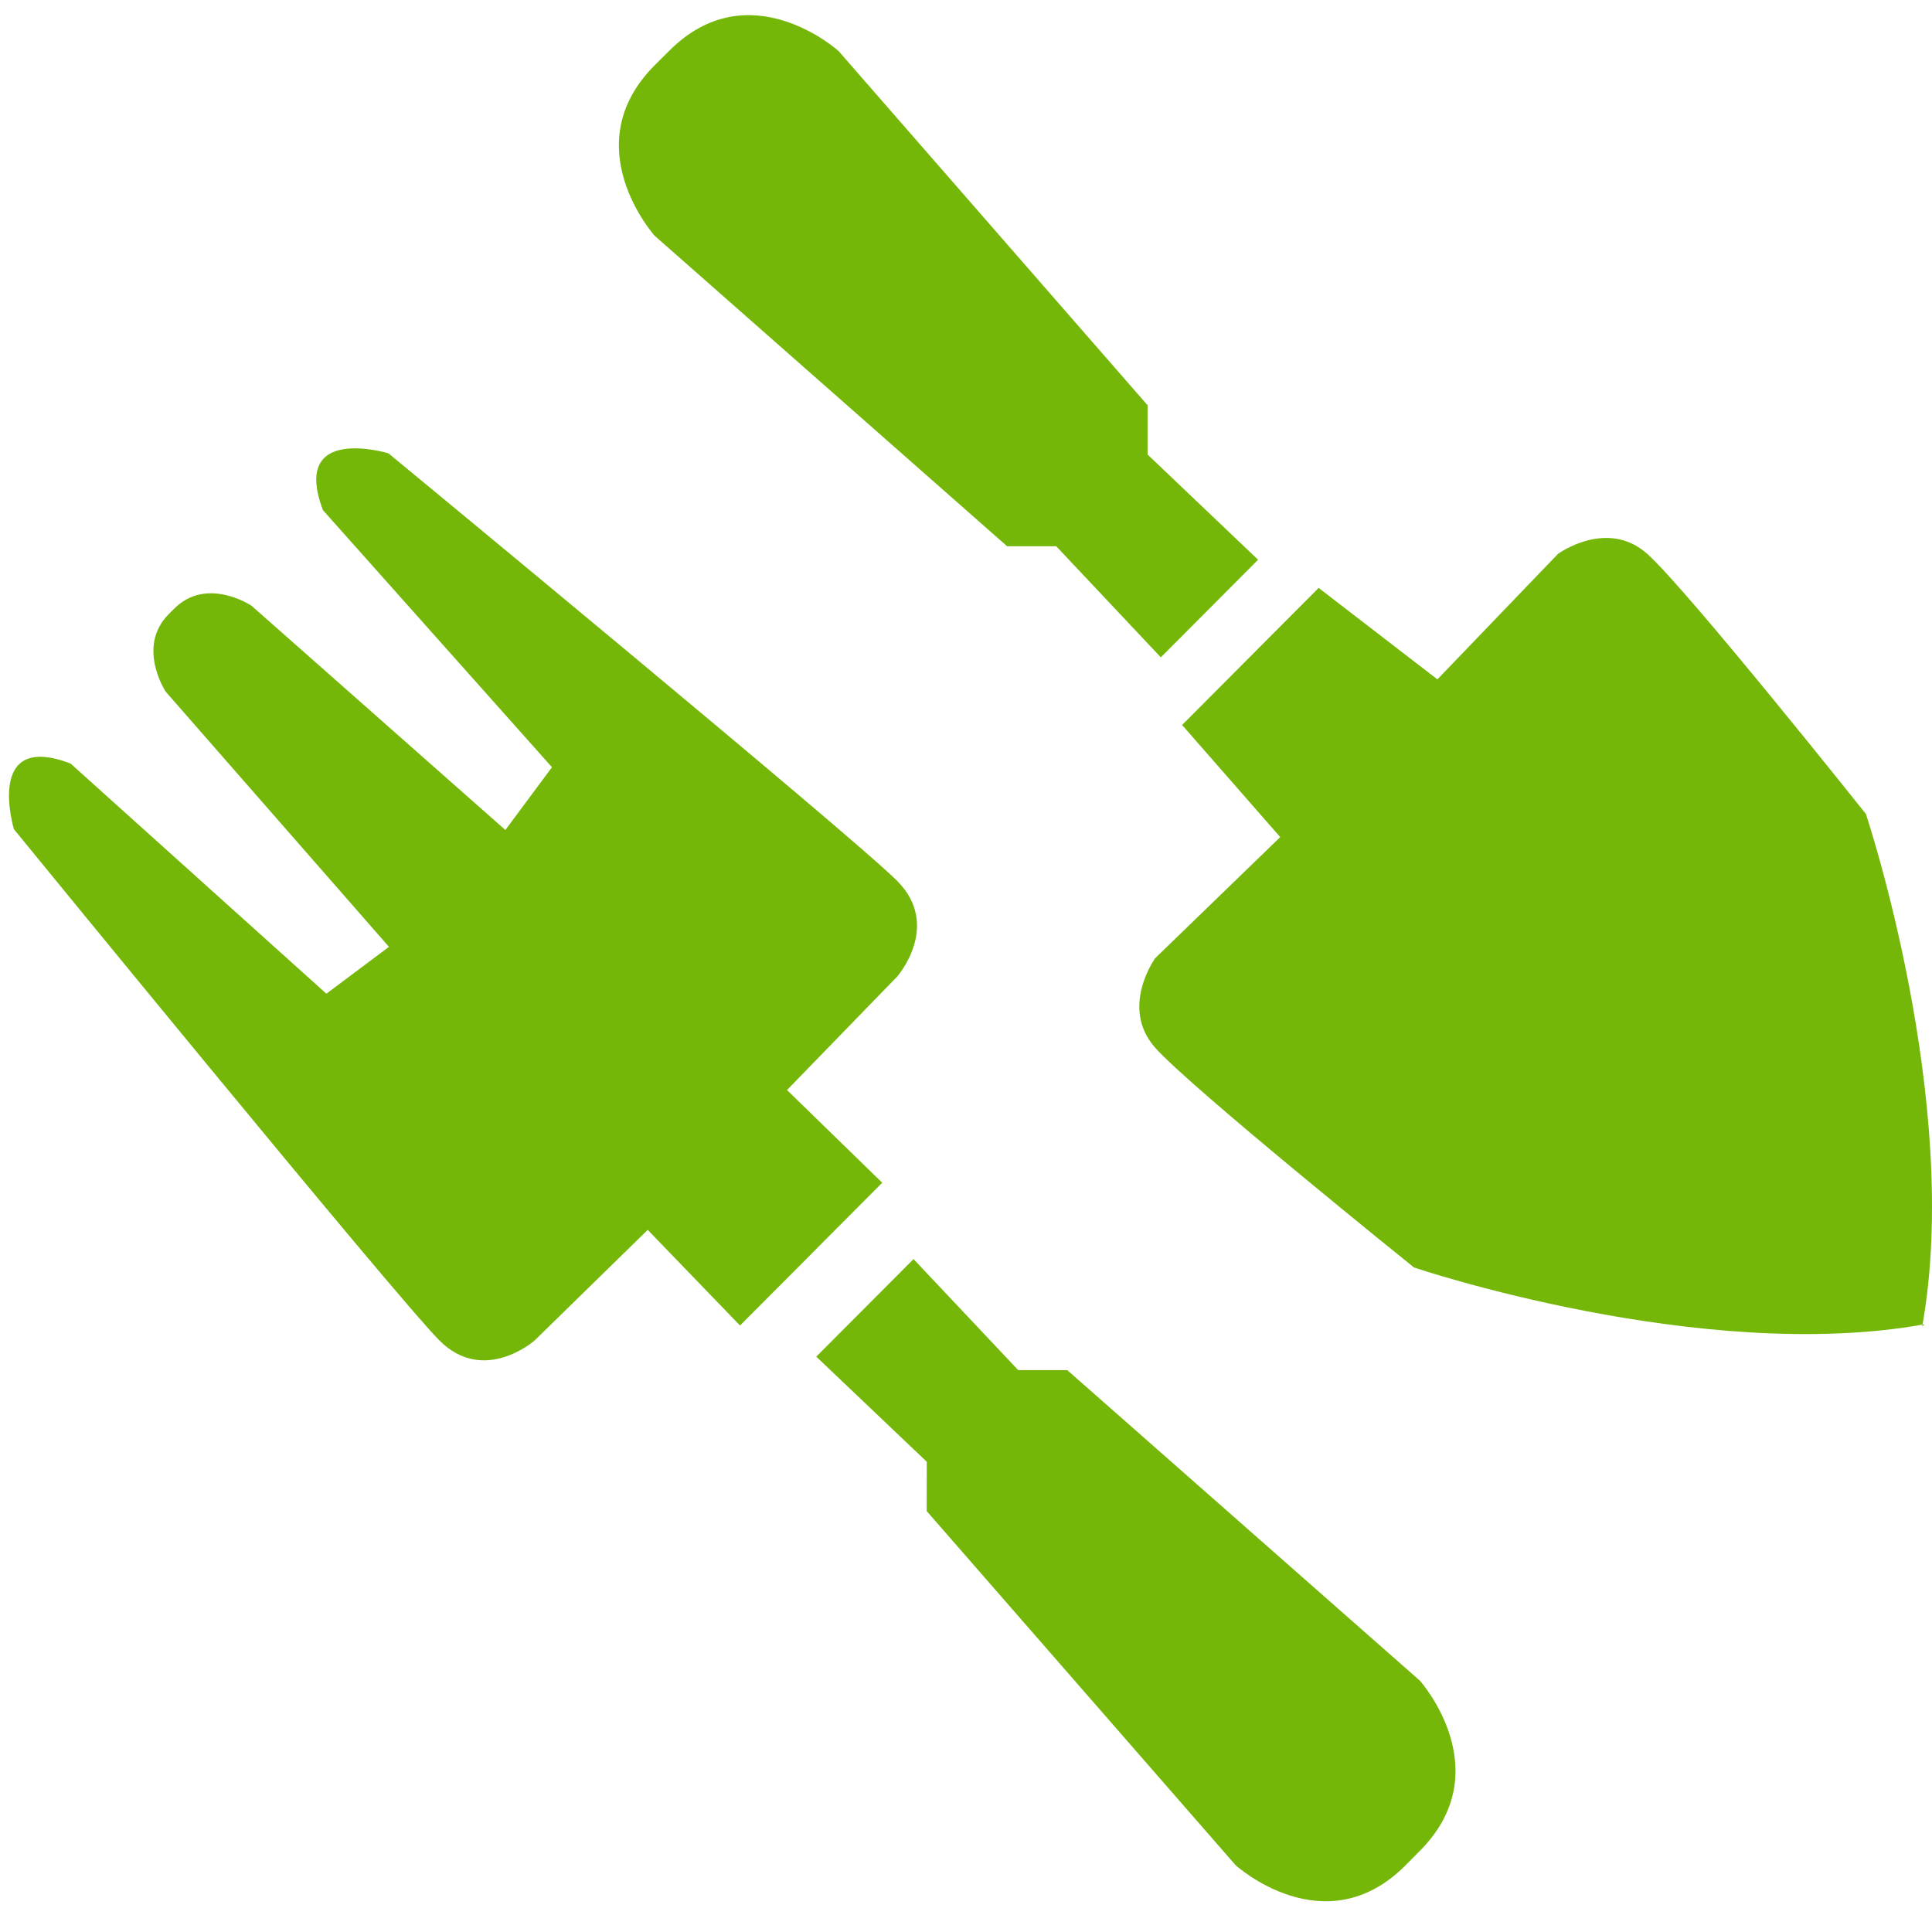 <svg xmlns="http://www.w3.org/2000/svg" fill="none" viewBox="0 0 50 50" height="50" width="50">
<path fill="#74B708" d="M33.132 21.664L29.897 24.797C29.897 24.797 28.971 26.071 29.896 27.115C30.821 28.158 36.595 32.803 36.595 32.803C36.595 32.803 44.03 35.316 49.806 34.272L49.746 34.334C50.788 28.533 48.289 21.065 48.289 21.065C48.289 21.065 43.671 15.263 42.632 14.335C41.592 13.407 40.322 14.333 40.322 14.333L37.2 17.582L34.126 15.215L30.593 18.763L33.132 21.664Z"></path>
<path fill="#74B708" d="M16.941 1.691C14.861 3.779 16.941 6.1 16.941 6.1L26.065 14.138H27.336L30.042 17.012L32.559 14.486L29.7 11.764L29.7 10.489L21.702 1.321C21.702 1.321 19.393 -0.768 17.315 1.319L16.941 1.691Z"></path>
<path fill="#74B708" d="M36.743 47.903C38.823 45.815 36.746 43.495 36.746 43.495L27.621 35.459L26.351 35.458L23.642 32.585L21.125 35.11L23.985 37.831L23.983 39.107L31.981 48.275C31.981 48.275 34.291 50.365 36.372 48.277L36.743 47.903Z"></path>
<path fill="#74B708" d="M20.769 32.682L19.151 34.304L16.763 31.829L13.836 34.691C13.836 34.691 12.526 35.849 11.371 34.69C10.217 33.529 0.36 21.46 0.36 21.46C0.36 21.46 -0.407 18.908 1.826 19.76L8.447 25.717L10.066 24.504L4.291 17.904C4.291 17.904 3.52 16.743 4.368 15.892L4.506 15.754C5.354 14.903 6.509 15.676 6.509 15.676L13.079 21.48L14.285 19.856L8.357 13.202C7.512 10.958 10.053 11.732 10.053 11.732C10.053 11.732 22.064 21.637 23.219 22.798C24.374 23.958 23.219 25.273 23.219 25.273L20.368 28.21L22.832 30.609L21.214 32.233L20.769 32.682Z"></path>
</svg>
